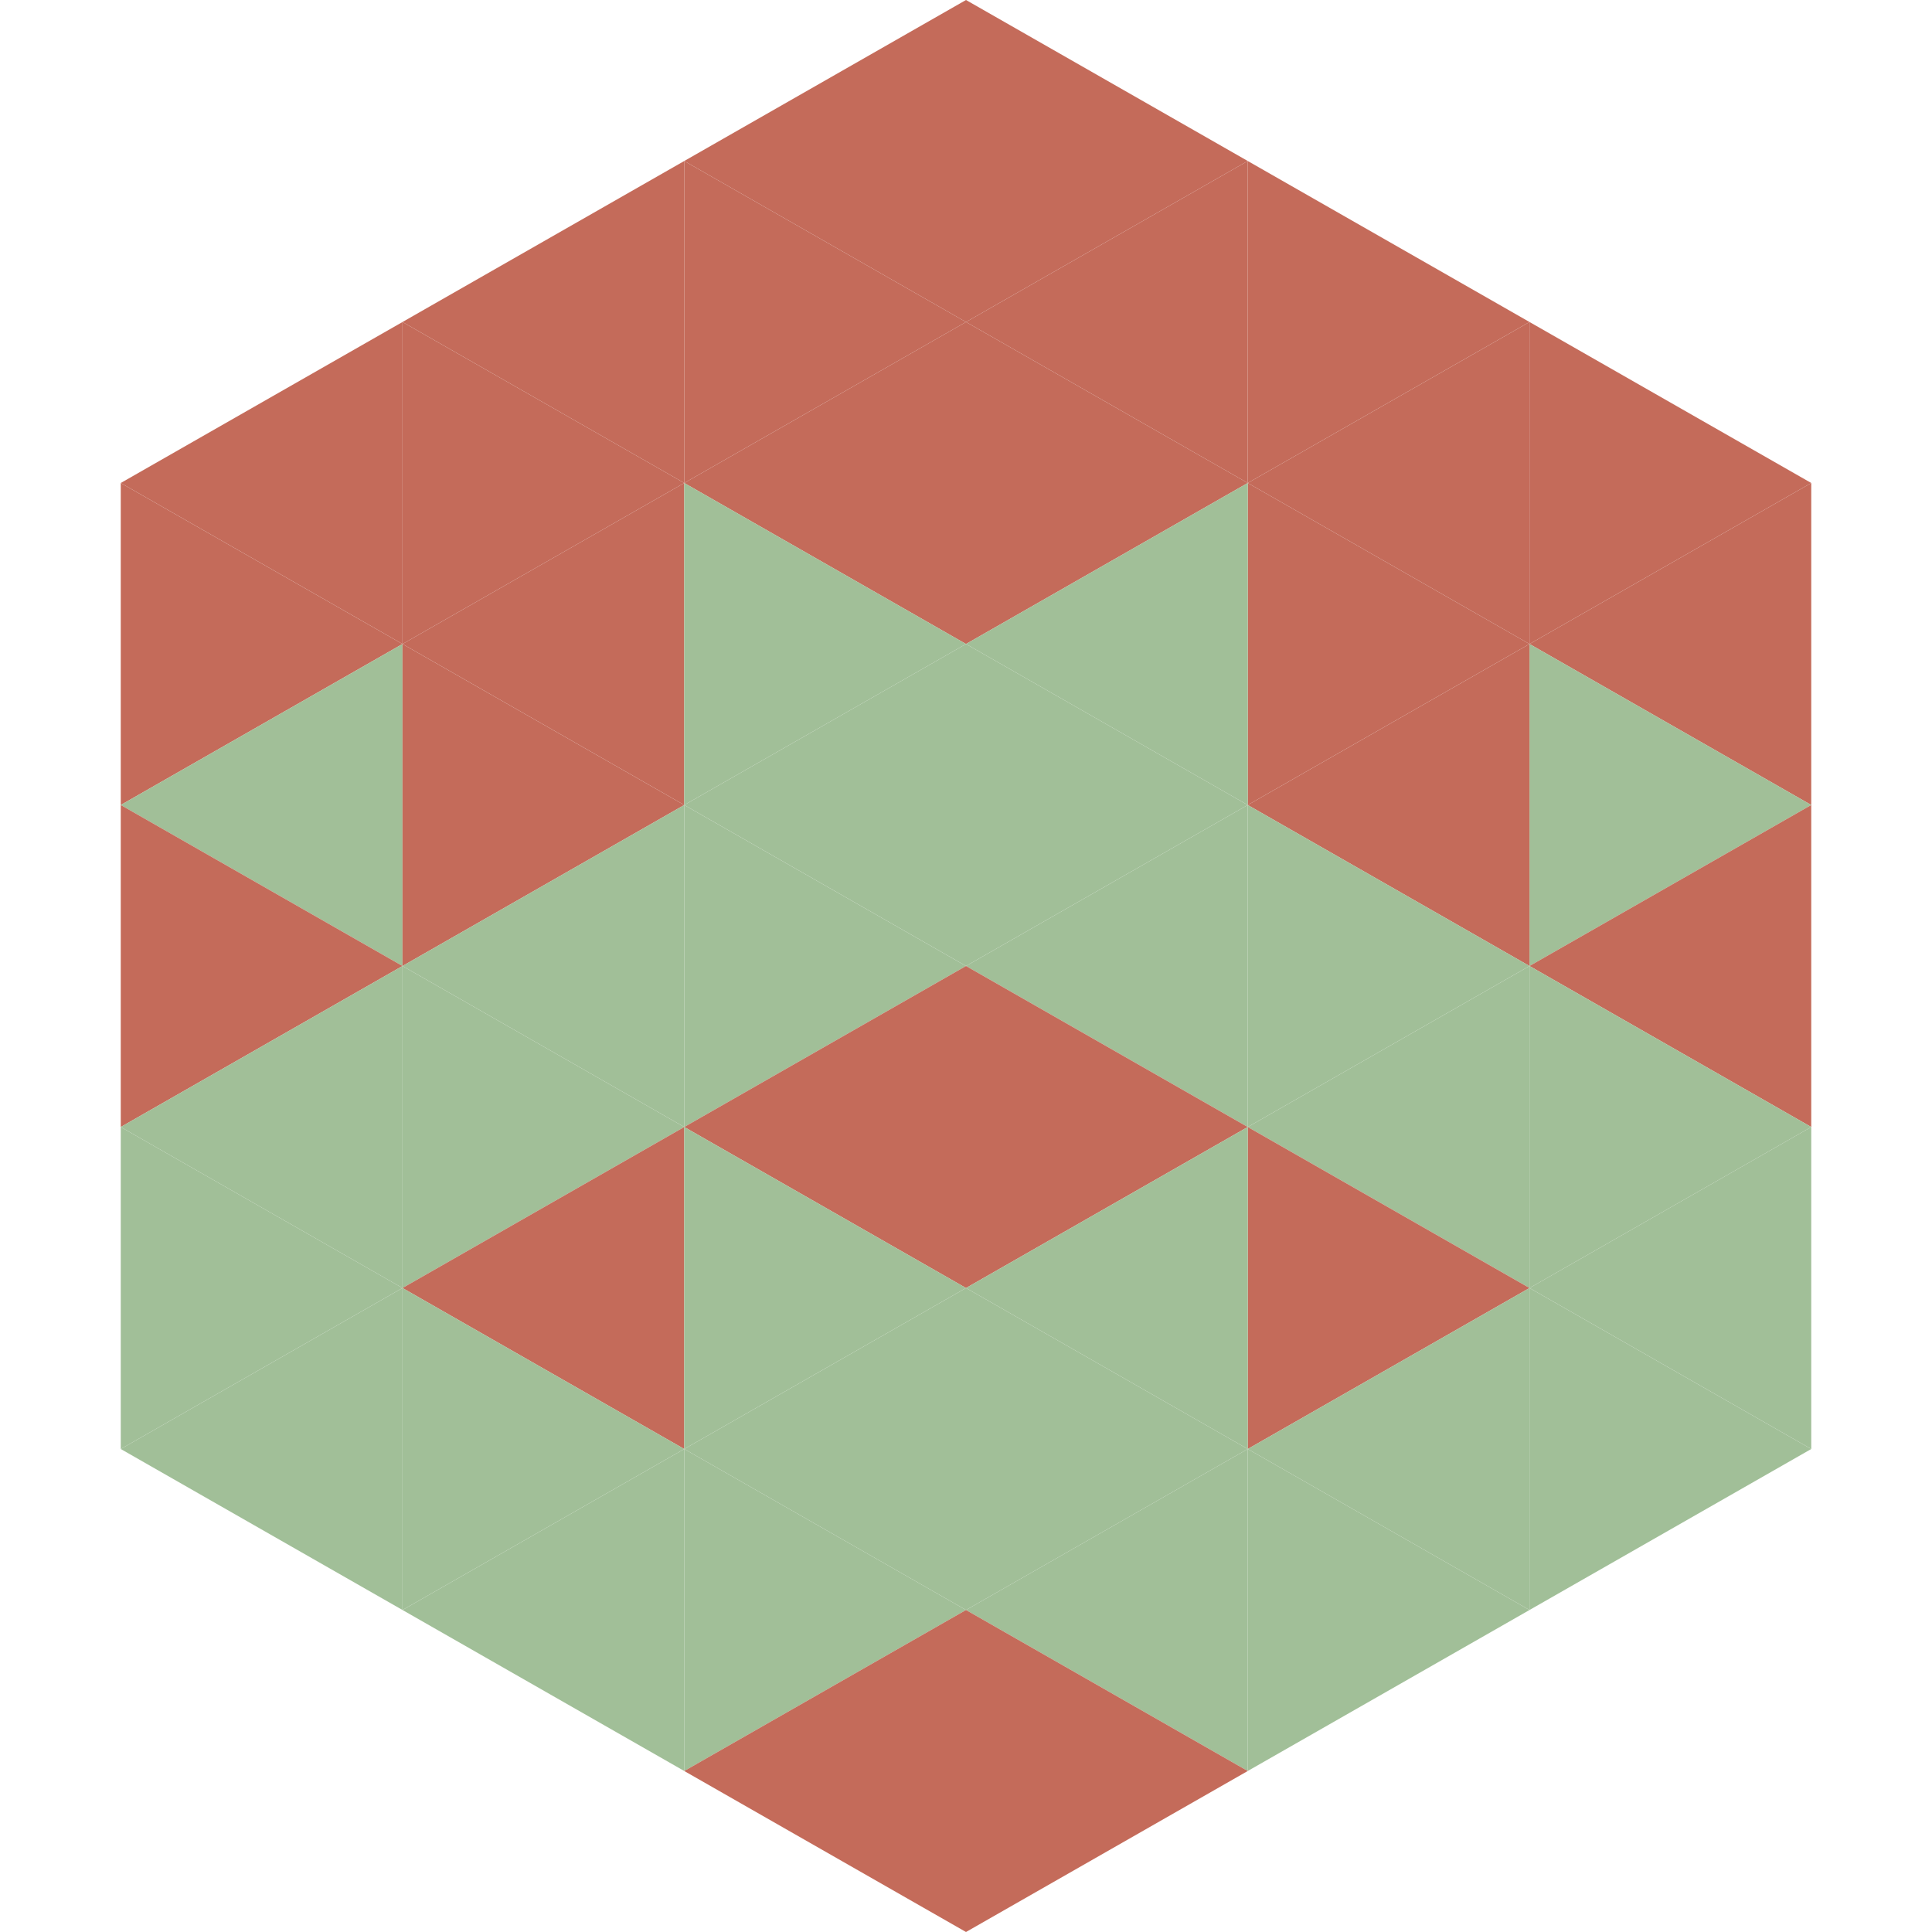 <?xml version="1.0"?>
<!-- Generated by SVGo -->
<svg width="240" height="240"
     xmlns="http://www.w3.org/2000/svg"
     xmlns:xlink="http://www.w3.org/1999/xlink">
<polygon points="50,40 15,60 50,80" style="fill:rgb(196,107,90)" />
<polygon points="190,40 225,60 190,80" style="fill:rgb(196,107,90)" />
<polygon points="15,60 50,80 15,100" style="fill:rgb(196,107,90)" />
<polygon points="225,60 190,80 225,100" style="fill:rgb(196,107,90)" />
<polygon points="50,80 15,100 50,120" style="fill:rgb(161,191,152)" />
<polygon points="190,80 225,100 190,120" style="fill:rgb(161,191,152)" />
<polygon points="15,100 50,120 15,140" style="fill:rgb(196,107,90)" />
<polygon points="225,100 190,120 225,140" style="fill:rgb(196,107,90)" />
<polygon points="50,120 15,140 50,160" style="fill:rgb(161,191,152)" />
<polygon points="190,120 225,140 190,160" style="fill:rgb(161,191,152)" />
<polygon points="15,140 50,160 15,180" style="fill:rgb(161,191,152)" />
<polygon points="225,140 190,160 225,180" style="fill:rgb(161,191,152)" />
<polygon points="50,160 15,180 50,200" style="fill:rgb(161,191,152)" />
<polygon points="190,160 225,180 190,200" style="fill:rgb(161,191,152)" />
<polygon points="15,180 50,200 15,220" style="fill:rgb(255,255,255); fill-opacity:0" />
<polygon points="225,180 190,200 225,220" style="fill:rgb(255,255,255); fill-opacity:0" />
<polygon points="50,0 85,20 50,40" style="fill:rgb(255,255,255); fill-opacity:0" />
<polygon points="190,0 155,20 190,40" style="fill:rgb(255,255,255); fill-opacity:0" />
<polygon points="85,20 50,40 85,60" style="fill:rgb(196,107,90)" />
<polygon points="155,20 190,40 155,60" style="fill:rgb(196,107,90)" />
<polygon points="50,40 85,60 50,80" style="fill:rgb(196,107,90)" />
<polygon points="190,40 155,60 190,80" style="fill:rgb(196,107,90)" />
<polygon points="85,60 50,80 85,100" style="fill:rgb(196,107,90)" />
<polygon points="155,60 190,80 155,100" style="fill:rgb(196,107,90)" />
<polygon points="50,80 85,100 50,120" style="fill:rgb(196,107,90)" />
<polygon points="190,80 155,100 190,120" style="fill:rgb(196,107,90)" />
<polygon points="85,100 50,120 85,140" style="fill:rgb(161,191,152)" />
<polygon points="155,100 190,120 155,140" style="fill:rgb(161,191,152)" />
<polygon points="50,120 85,140 50,160" style="fill:rgb(161,191,152)" />
<polygon points="190,120 155,140 190,160" style="fill:rgb(161,191,152)" />
<polygon points="85,140 50,160 85,180" style="fill:rgb(196,107,90)" />
<polygon points="155,140 190,160 155,180" style="fill:rgb(196,107,90)" />
<polygon points="50,160 85,180 50,200" style="fill:rgb(161,191,152)" />
<polygon points="190,160 155,180 190,200" style="fill:rgb(161,191,152)" />
<polygon points="85,180 50,200 85,220" style="fill:rgb(161,191,152)" />
<polygon points="155,180 190,200 155,220" style="fill:rgb(161,191,152)" />
<polygon points="120,0 85,20 120,40" style="fill:rgb(196,107,90)" />
<polygon points="120,0 155,20 120,40" style="fill:rgb(196,107,90)" />
<polygon points="85,20 120,40 85,60" style="fill:rgb(196,107,90)" />
<polygon points="155,20 120,40 155,60" style="fill:rgb(196,107,90)" />
<polygon points="120,40 85,60 120,80" style="fill:rgb(196,107,90)" />
<polygon points="120,40 155,60 120,80" style="fill:rgb(196,107,90)" />
<polygon points="85,60 120,80 85,100" style="fill:rgb(161,191,152)" />
<polygon points="155,60 120,80 155,100" style="fill:rgb(161,191,152)" />
<polygon points="120,80 85,100 120,120" style="fill:rgb(161,191,152)" />
<polygon points="120,80 155,100 120,120" style="fill:rgb(161,191,152)" />
<polygon points="85,100 120,120 85,140" style="fill:rgb(161,191,152)" />
<polygon points="155,100 120,120 155,140" style="fill:rgb(161,191,152)" />
<polygon points="120,120 85,140 120,160" style="fill:rgb(196,107,90)" />
<polygon points="120,120 155,140 120,160" style="fill:rgb(196,107,90)" />
<polygon points="85,140 120,160 85,180" style="fill:rgb(161,191,152)" />
<polygon points="155,140 120,160 155,180" style="fill:rgb(161,191,152)" />
<polygon points="120,160 85,180 120,200" style="fill:rgb(161,191,152)" />
<polygon points="120,160 155,180 120,200" style="fill:rgb(161,191,152)" />
<polygon points="85,180 120,200 85,220" style="fill:rgb(161,191,152)" />
<polygon points="155,180 120,200 155,220" style="fill:rgb(161,191,152)" />
<polygon points="120,200 85,220 120,240" style="fill:rgb(196,107,90)" />
<polygon points="120,200 155,220 120,240" style="fill:rgb(196,107,90)" />
<polygon points="85,220 120,240 85,260" style="fill:rgb(255,255,255); fill-opacity:0" />
<polygon points="155,220 120,240 155,260" style="fill:rgb(255,255,255); fill-opacity:0" />
</svg>
